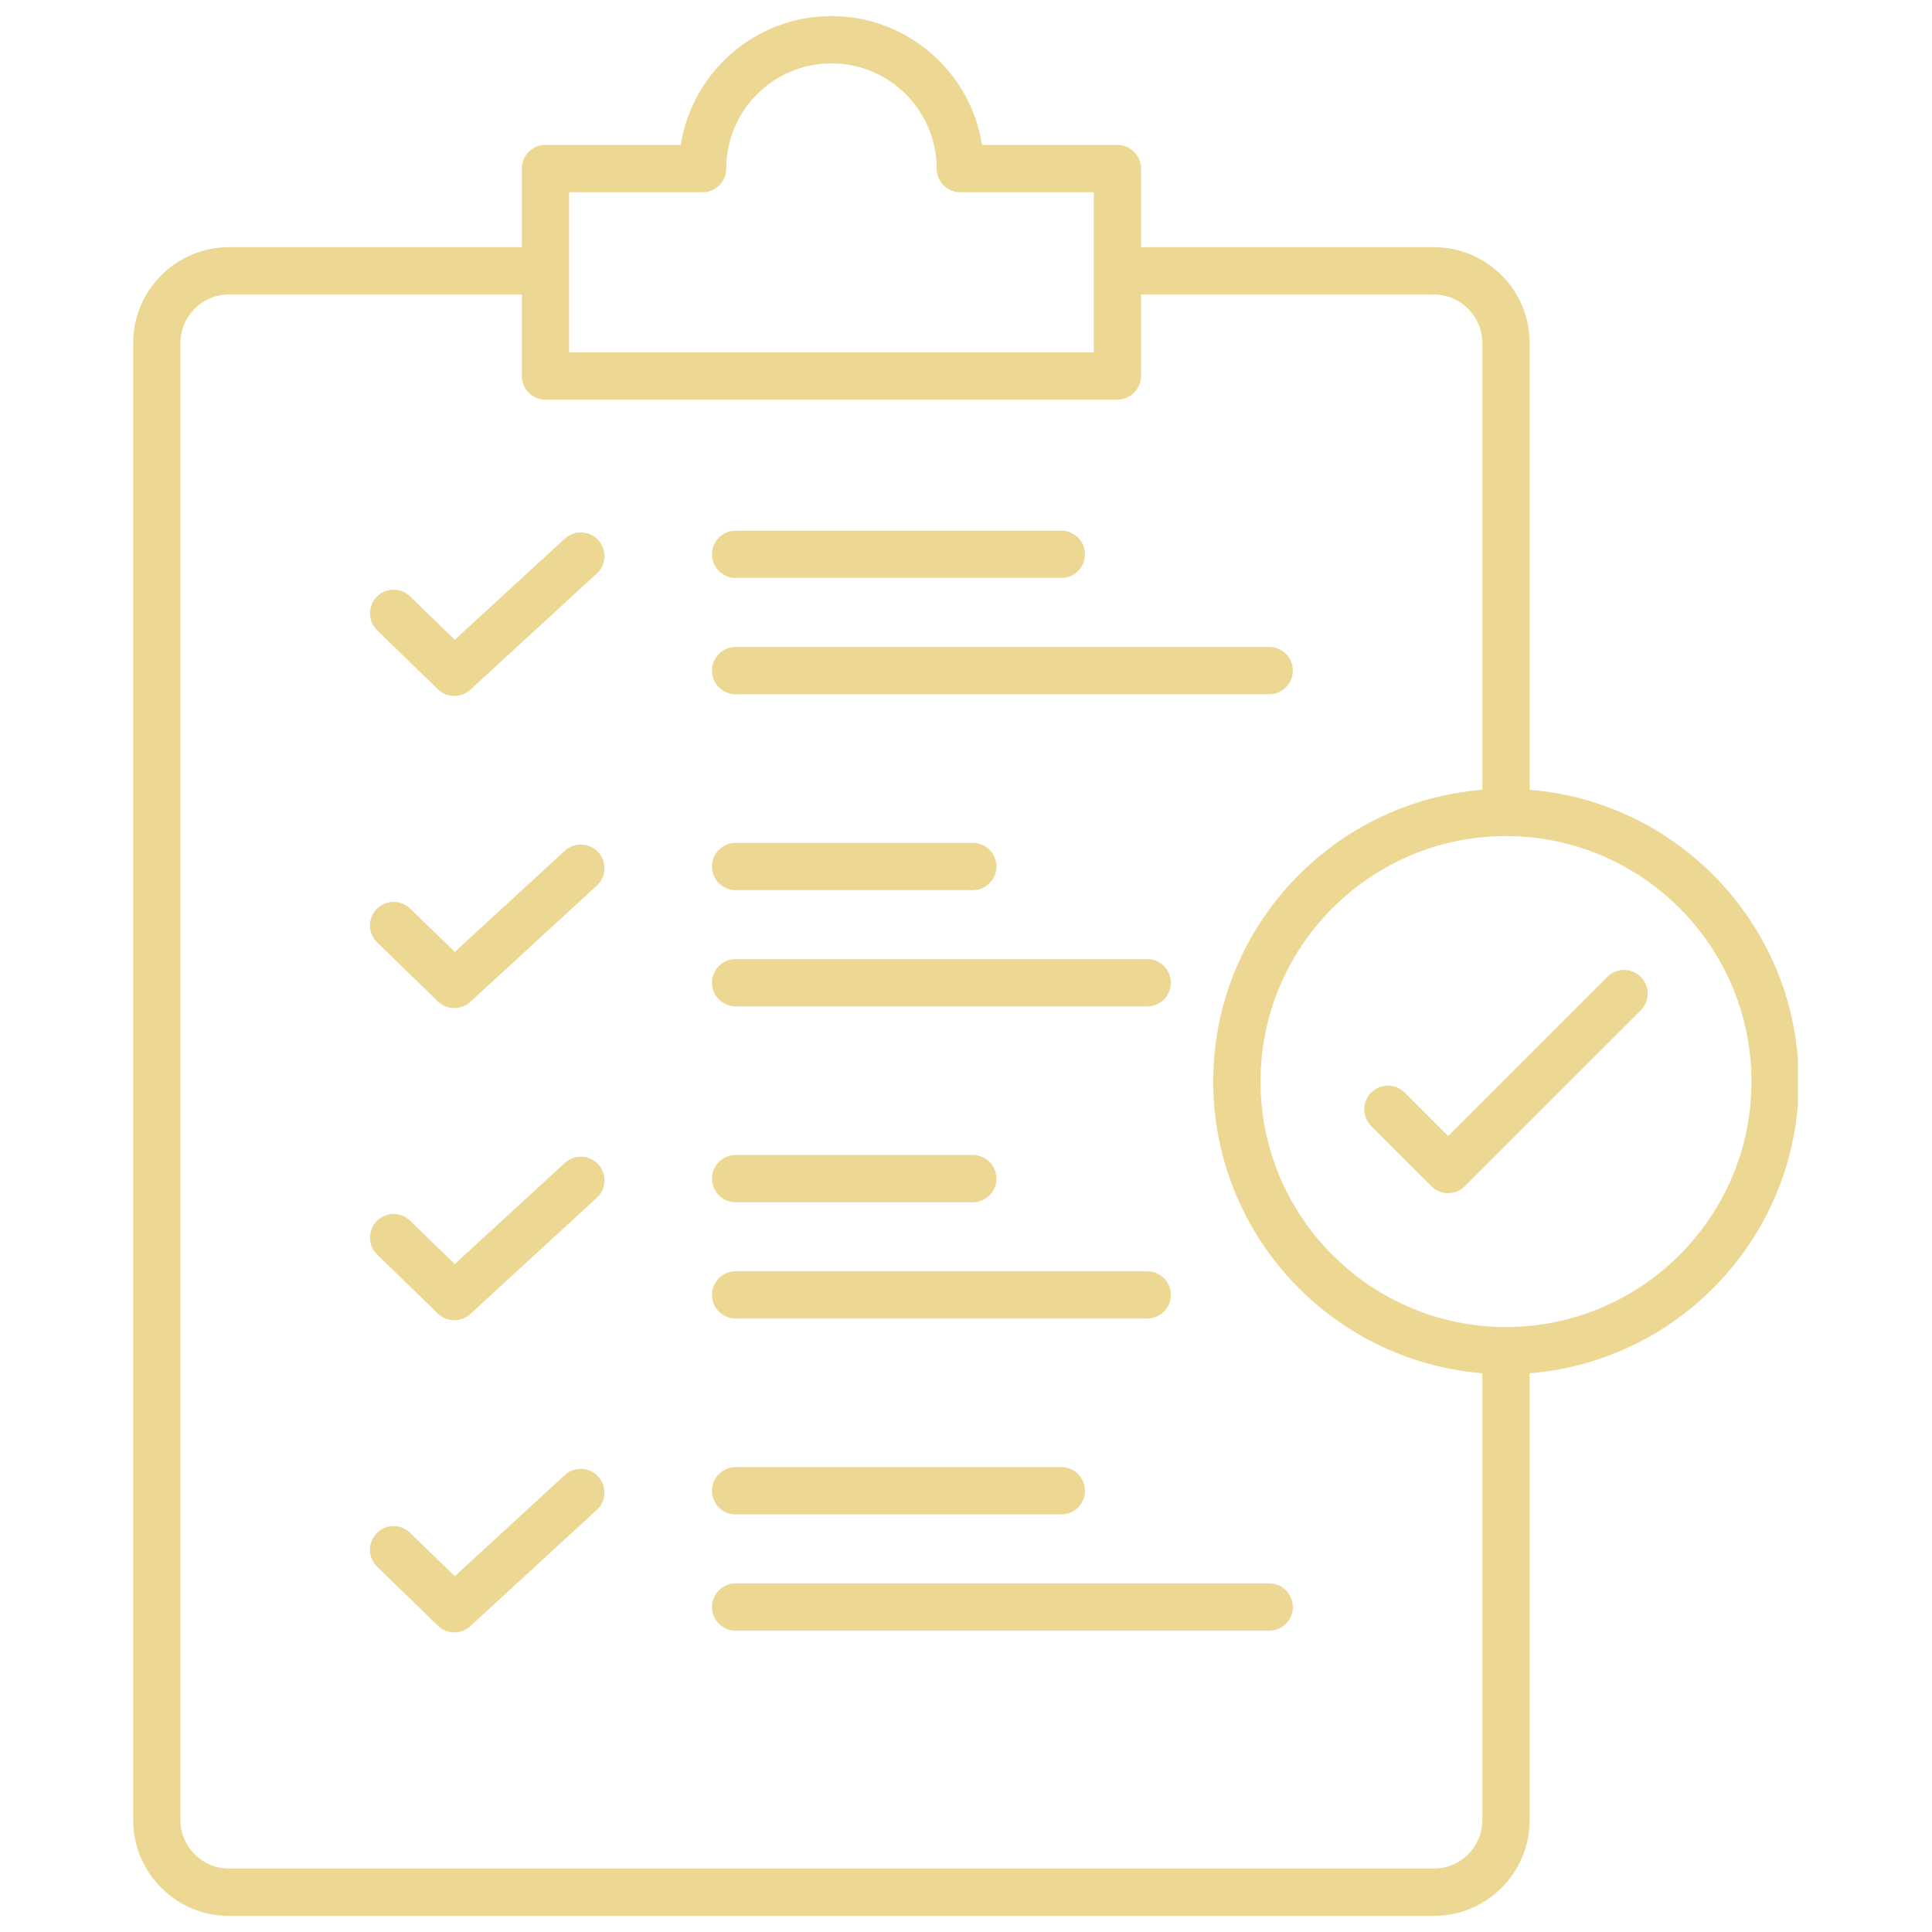 <?xml version="1.0" encoding="UTF-8"?>
<svg xmlns="http://www.w3.org/2000/svg" xmlns:xlink="http://www.w3.org/1999/xlink" width="500" zoomAndPan="magnify" viewBox="0 0 375 375" height="500" preserveAspectRatio="xMidYMid meet" version="1.0">
  <defs>
    <clipPath id="6b8a3ee9d4">
      <path d="M 25.707 3.121 L 348.957 3.121 L 348.957 372 L 25.707 372 Z M 25.707 3.121 " clip-rule="nonzero"></path>
    </clipPath>
  </defs>
  <g clip-path="url(#6b8a3ee9d4)">
    <path fill="#ecd892" d="M 138.195 130.164 C 138.195 127.633 140.254 125.574 142.785 125.574 L 246.352 125.574 C 248.883 125.574 250.941 127.633 250.941 130.164 C 250.941 132.695 248.883 134.754 246.352 134.754 L 142.785 134.754 C 140.254 134.754 138.195 132.695 138.195 130.164 Z M 109.629 104.551 L 88.27 124.18 L 79.602 115.758 C 77.777 113.992 74.879 114.035 73.113 115.848 C 71.344 117.672 71.383 120.57 73.203 122.336 L 84.984 133.781 C 85.875 134.648 87.027 135.082 88.184 135.082 C 89.293 135.082 90.41 134.676 91.289 133.875 L 115.84 111.312 C 117.707 109.598 117.828 106.691 116.117 104.824 C 114.395 102.957 111.496 102.836 109.629 104.551 Z M 222.68 186.156 L 142.785 186.156 C 140.254 186.156 138.195 188.215 138.195 190.746 C 138.195 193.281 140.254 195.34 142.785 195.34 L 222.672 195.34 C 225.203 195.34 227.262 193.281 227.262 190.746 C 227.262 188.215 225.211 186.156 222.68 186.156 Z M 109.629 165.133 L 88.27 184.766 L 79.602 176.344 C 77.777 174.574 74.879 174.621 73.113 176.434 C 71.344 178.254 71.383 181.152 73.203 182.922 L 84.984 194.367 C 85.875 195.23 87.027 195.668 88.184 195.668 C 89.293 195.668 90.41 195.262 91.289 194.457 L 115.84 171.898 C 117.707 170.184 117.828 167.277 116.117 165.41 C 114.395 163.543 111.496 163.422 109.629 165.133 Z M 227.27 251.332 C 227.27 248.801 225.211 246.742 222.68 246.742 L 142.785 246.742 C 140.254 246.742 138.195 248.801 138.195 251.332 C 138.195 253.863 140.254 255.922 142.785 255.922 L 222.672 255.922 C 225.211 255.922 227.27 253.871 227.27 251.332 Z M 109.629 225.727 L 88.27 245.355 L 79.602 236.934 C 77.777 235.168 74.879 235.211 73.113 237.027 C 71.344 238.848 71.383 241.746 73.203 243.512 L 84.984 254.957 C 85.875 255.824 87.027 256.258 88.184 256.258 C 89.293 256.258 90.41 255.852 91.289 255.051 L 115.84 232.488 C 117.707 230.773 117.828 227.867 116.117 226 C 114.395 224.125 111.496 224.012 109.629 225.727 Z M 142.785 112.184 L 206 112.184 C 208.535 112.184 210.594 110.125 210.594 107.594 C 210.594 105.062 208.535 103.004 206 103.004 L 142.785 103.004 C 140.254 103.004 138.195 105.062 138.195 107.594 C 138.195 110.125 140.254 112.184 142.785 112.184 Z M 142.785 172.777 L 188.82 172.777 C 191.352 172.777 193.41 170.719 193.41 168.188 C 193.41 165.652 191.352 163.598 188.82 163.598 L 142.785 163.598 C 140.254 163.598 138.195 165.652 138.195 168.188 C 138.195 170.719 140.254 172.777 142.785 172.777 Z M 142.785 233.359 L 188.82 233.359 C 191.352 233.359 193.41 231.305 193.41 228.77 C 193.41 226.238 191.352 224.18 188.82 224.18 L 142.785 224.18 C 140.254 224.18 138.195 226.238 138.195 228.77 C 138.195 231.305 140.254 233.359 142.785 233.359 Z M 142.785 284.766 C 140.254 284.766 138.195 286.824 138.195 289.355 C 138.195 291.887 140.254 293.945 142.785 293.945 L 206 293.945 C 208.535 293.945 210.594 291.887 210.594 289.355 C 210.594 286.824 208.535 284.766 206 284.766 Z M 246.359 307.332 L 142.785 307.332 C 140.254 307.332 138.195 309.391 138.195 311.926 C 138.195 314.457 140.254 316.516 142.785 316.516 L 246.352 316.516 C 248.883 316.516 250.941 314.457 250.941 311.926 C 250.941 309.391 248.891 307.332 246.359 307.332 Z M 109.629 286.309 L 88.27 305.941 L 79.602 297.52 C 77.777 295.75 74.879 295.797 73.113 297.609 C 71.344 299.43 71.383 302.332 73.203 304.098 L 84.984 315.543 C 85.875 316.406 87.027 316.844 88.184 316.844 C 89.293 316.844 90.41 316.438 91.289 315.633 L 115.832 293.074 C 117.699 291.359 117.82 288.453 116.109 286.586 C 114.395 284.719 111.496 284.598 109.629 286.309 Z M 296.906 266.547 L 296.906 353.281 C 296.906 363.535 288.566 371.875 278.312 371.875 L 44.438 371.875 C 34.188 371.875 25.848 363.535 25.848 353.281 L 25.848 66.574 C 25.848 56.32 34.188 47.98 44.438 47.98 L 101.281 47.98 L 101.281 32.719 C 101.281 30.188 103.34 28.129 105.871 28.129 L 132.137 28.129 C 134.348 13.977 146.617 3.121 161.375 3.121 C 176.133 3.121 188.406 13.977 190.617 28.129 L 216.879 28.129 C 219.414 28.129 221.473 30.188 221.473 32.719 L 221.473 47.98 L 278.312 47.98 C 288.566 47.98 296.906 56.32 296.906 66.574 L 296.906 153.297 C 326.098 155.648 349.141 180.137 349.141 209.926 C 349.141 239.711 326.098 264.199 296.906 266.547 Z M 110.461 68.387 L 212.297 68.387 L 212.297 37.309 L 186.395 37.309 C 183.859 37.309 181.805 35.25 181.805 32.719 C 181.805 21.457 172.645 12.301 161.383 12.301 C 150.121 12.301 140.965 21.457 140.965 32.719 C 140.965 35.25 138.906 37.309 136.375 37.309 L 110.469 37.309 L 110.469 68.387 Z M 287.723 353.281 L 287.723 266.547 C 258.531 264.199 235.488 239.711 235.488 209.926 C 235.488 180.137 258.531 155.648 287.723 153.297 L 287.723 66.574 C 287.723 61.387 283.5 57.164 278.312 57.164 L 221.473 57.164 L 221.473 72.977 C 221.473 75.508 219.414 77.566 216.879 77.566 L 105.871 77.566 C 103.34 77.566 101.281 75.508 101.281 72.977 L 101.281 57.156 L 44.438 57.156 C 39.25 57.156 35.027 61.379 35.027 66.566 L 35.027 353.281 C 35.027 358.469 39.25 362.691 44.438 362.691 L 278.312 362.691 C 283.508 362.691 287.723 358.469 287.723 353.281 Z M 339.961 209.926 C 339.961 183.656 318.586 162.281 292.312 162.281 C 266.043 162.281 244.668 183.656 244.668 209.926 C 244.668 236.199 266.043 257.574 292.312 257.574 C 318.586 257.574 339.961 236.199 339.961 209.926 Z M 311.992 189.609 L 281.09 220.508 L 272.645 212.062 C 270.855 210.273 267.949 210.273 266.148 212.062 C 264.359 213.852 264.359 216.758 266.148 218.559 L 277.84 230.246 C 278.734 231.141 279.914 231.594 281.082 231.594 C 282.254 231.594 283.434 231.141 284.328 230.246 L 318.473 196.102 C 320.262 194.312 320.262 191.406 318.473 189.617 C 316.688 187.816 313.781 187.816 311.992 189.609 Z M 311.992 189.609 " fill-opacity="1" fill-rule="nonzero"></path>
  </g>
</svg>
